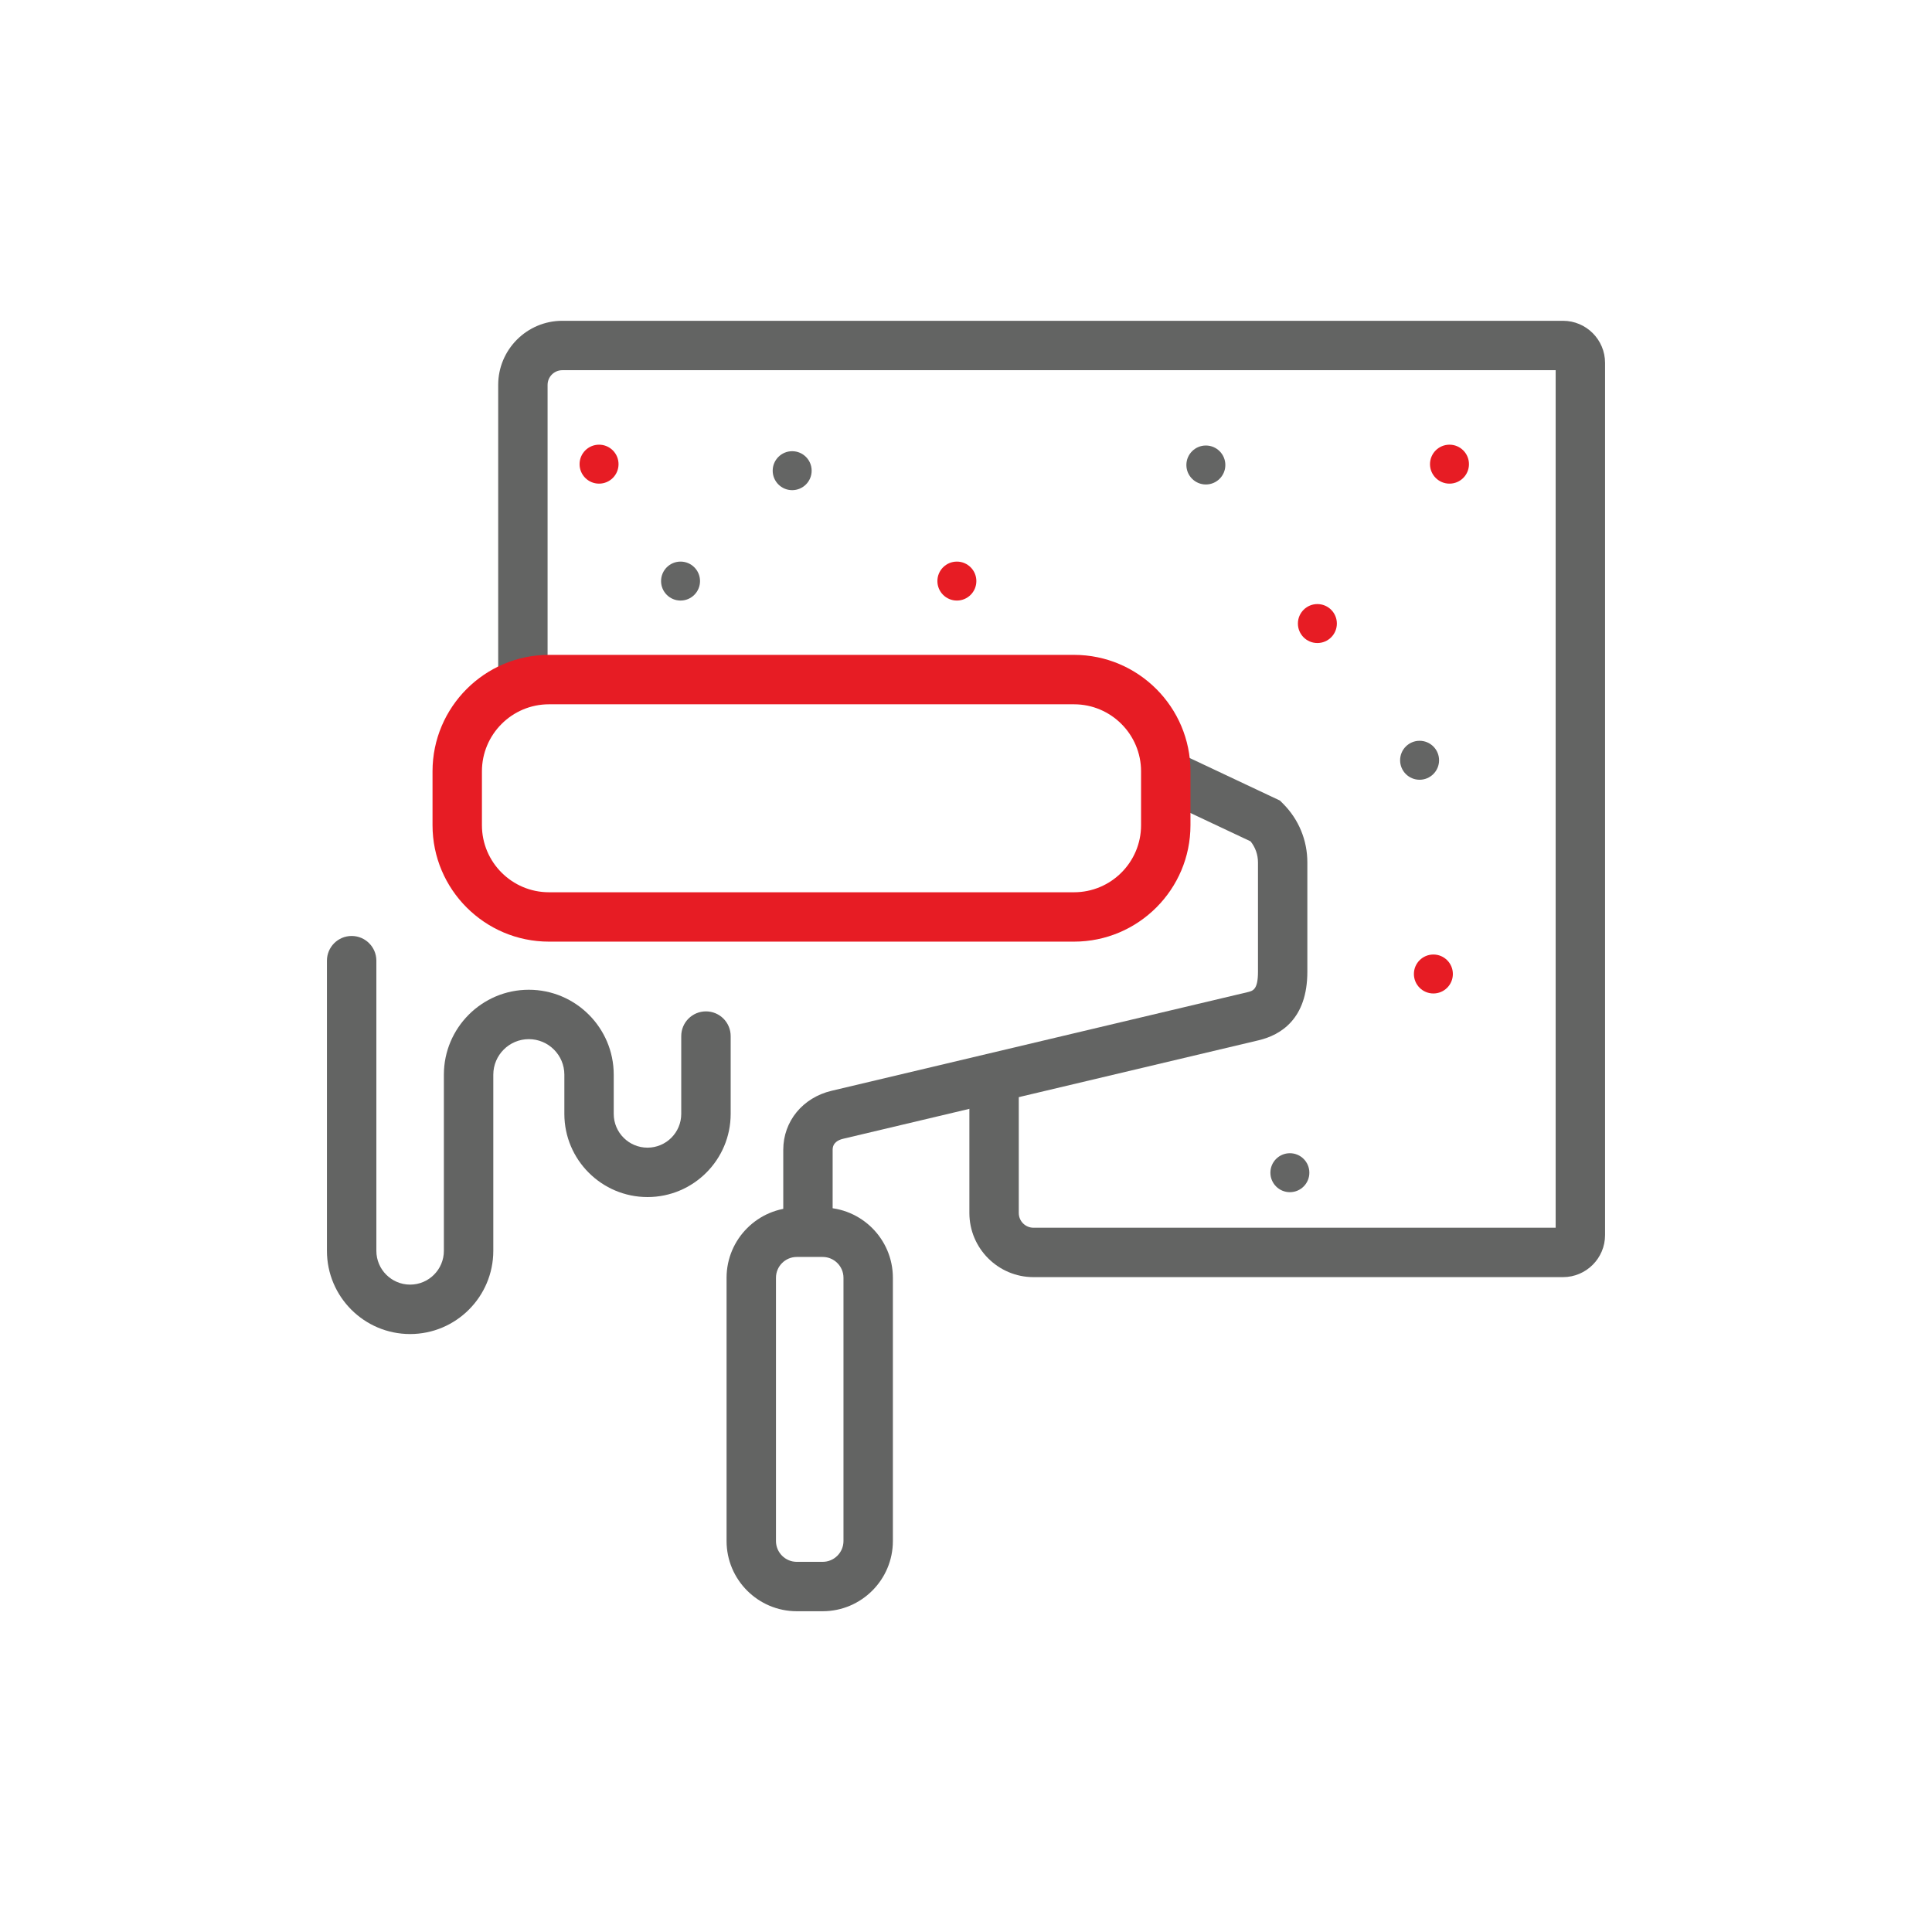<?xml version="1.0" encoding="utf-8"?>
<!-- Generator: Adobe Illustrator 24.2.0, SVG Export Plug-In . SVG Version: 6.00 Build 0)  -->
<svg version="1.1" id="Layer_1" xmlns="http://www.w3.org/2000/svg" xmlns:xlink="http://www.w3.org/1999/xlink" x="0px" y="0px"
	 viewBox="0 0 72 72" style="enable-background:new 0 0 72 72;" xml:space="preserve">
<style type="text/css">
	.st0{fill:#636463;}
	.st1{fill:#E71C24;}
	.st2{fill:#646564;}
</style>
<g>
	<g>
		<g>
			<g>
				<g>
					<path class="st0" d="M31.031,45.922H29.19v-3.073c0-1.06,0.724-1.944,1.802-2.199l15.492-3.673
						c0.213-0.05,0.397-0.094,0.397-0.763v-4.072c0-0.29-0.097-0.564-0.276-0.787l-3.218-1.517l0.785-1.666l3.528,1.663l0.113,0.113
						c0.586,0.586,0.908,1.364,0.908,2.193v4.072c0,1.757-0.987,2.359-1.814,2.555l-15.491,3.672
						c-0.176,0.042-0.386,0.146-0.386,0.407V45.922z"/>
				</g>
				<g>
					<path class="st0" d="M30.658,60.046h-0.964c-1.443,0-2.617-1.174-2.617-2.617v-9.81c0-1.443,1.174-2.617,2.617-2.617h0.964
						c1.443,0,2.617,1.174,2.617,2.617v9.81C33.275,58.872,32.101,60.046,30.658,60.046z M29.694,46.843
						c-0.428,0-0.776,0.348-0.776,0.776v9.81c0,0.428,0.348,0.776,0.776,0.776h0.964c0.428,0,0.776-0.348,0.776-0.776v-9.81
						c0-0.428-0.348-0.776-0.776-0.776H29.694z"/>
				</g>
				<g>
					<path class="st0" d="M15.283,49.716c-1.709,0-3.099-1.39-3.099-3.099V35.802c0-0.508,0.412-0.921,0.921-0.921
						c0.508,0,0.921,0.412,0.921,0.921v10.814c0,0.694,0.564,1.258,1.258,1.258s1.258-0.564,1.258-1.258V40.05
						c0-1.745,1.42-3.165,3.165-3.165c1.745,0,3.165,1.42,3.165,3.165v1.462c0,0.694,0.564,1.258,1.258,1.258
						c0.694,0,1.258-0.564,1.258-1.258v-2.9c0-0.508,0.412-0.921,0.921-0.921s0.921,0.412,0.921,0.921v2.9
						c0,1.709-1.39,3.099-3.099,3.099c-1.709,0-3.099-1.39-3.099-3.099V40.05c0-0.73-0.594-1.324-1.324-1.324
						s-1.324,0.594-1.324,1.324v6.567C18.382,48.326,16.992,49.716,15.283,49.716z"/>
				</g>
			</g>
			<g>
				<g>
					<path class="st0" d="M58.248,47.595H38.516c-1.318,0-2.39-1.072-2.39-2.39v-4.524h1.841v4.524c0,0.303,0.246,0.549,0.549,0.549
						h19.459V13.796H20.956c-0.303,0-0.549,0.246-0.549,0.549v10.567h-1.841V14.345c0-1.318,1.072-2.39,2.39-2.39h37.292
						c0.865,0,1.568,0.703,1.568,1.568v32.505C59.816,46.891,59.113,47.595,58.248,47.595z"/>
				</g>
				<g>
					<circle class="st1" cx="54.018" cy="17.298" r="0.726"/>
				</g>
				<g>
					<circle class="st2" cx="44.939" cy="17.329" r="0.726"/>
				</g>
				<g>
					<circle class="st1" cx="49.095" cy="23.238" r="0.726"/>
				</g>
				<g>
					<circle class="st2" cx="52.904" cy="28.333" r="0.726"/>
				</g>
				<g>
					<circle class="st1" cx="53.418" cy="36.298" r="0.726"/>
				</g>
				<g>
					<circle class="st2" cx="29.522" cy="17.541" r="0.726"/>
				</g>
				<g>
					<circle class="st2" cx="48.07" cy="43.703" r="0.726"/>
				</g>
				<g>
					<circle class="st1" cx="22.325" cy="17.298" r="0.726"/>
				</g>
				<g>
					<circle class="st1" cx="35.66" cy="21.655" r="0.726"/>
				</g>
				<g>
					<circle class="st2" cx="25.362" cy="21.655" r="0.726"/>
				</g>
			</g>
		</g>
	</g>
	<g>
		<path class="st1" d="M40.026,35.092H20.458c-2.393,0-4.339-1.947-4.339-4.339v-2.009c0-2.393,1.947-4.339,4.339-4.339h19.568
			c2.393,0,4.339,1.947,4.339,4.339v2.009C44.366,33.146,42.419,35.092,40.026,35.092z M20.458,26.247
			c-1.377,0-2.498,1.121-2.498,2.498v2.009c0,1.377,1.12,2.498,2.498,2.498h19.568c1.377,0,2.498-1.12,2.498-2.498v-2.009
			c0-1.377-1.12-2.498-2.498-2.498H20.458z"/>
	</g>
</g>
</svg>
